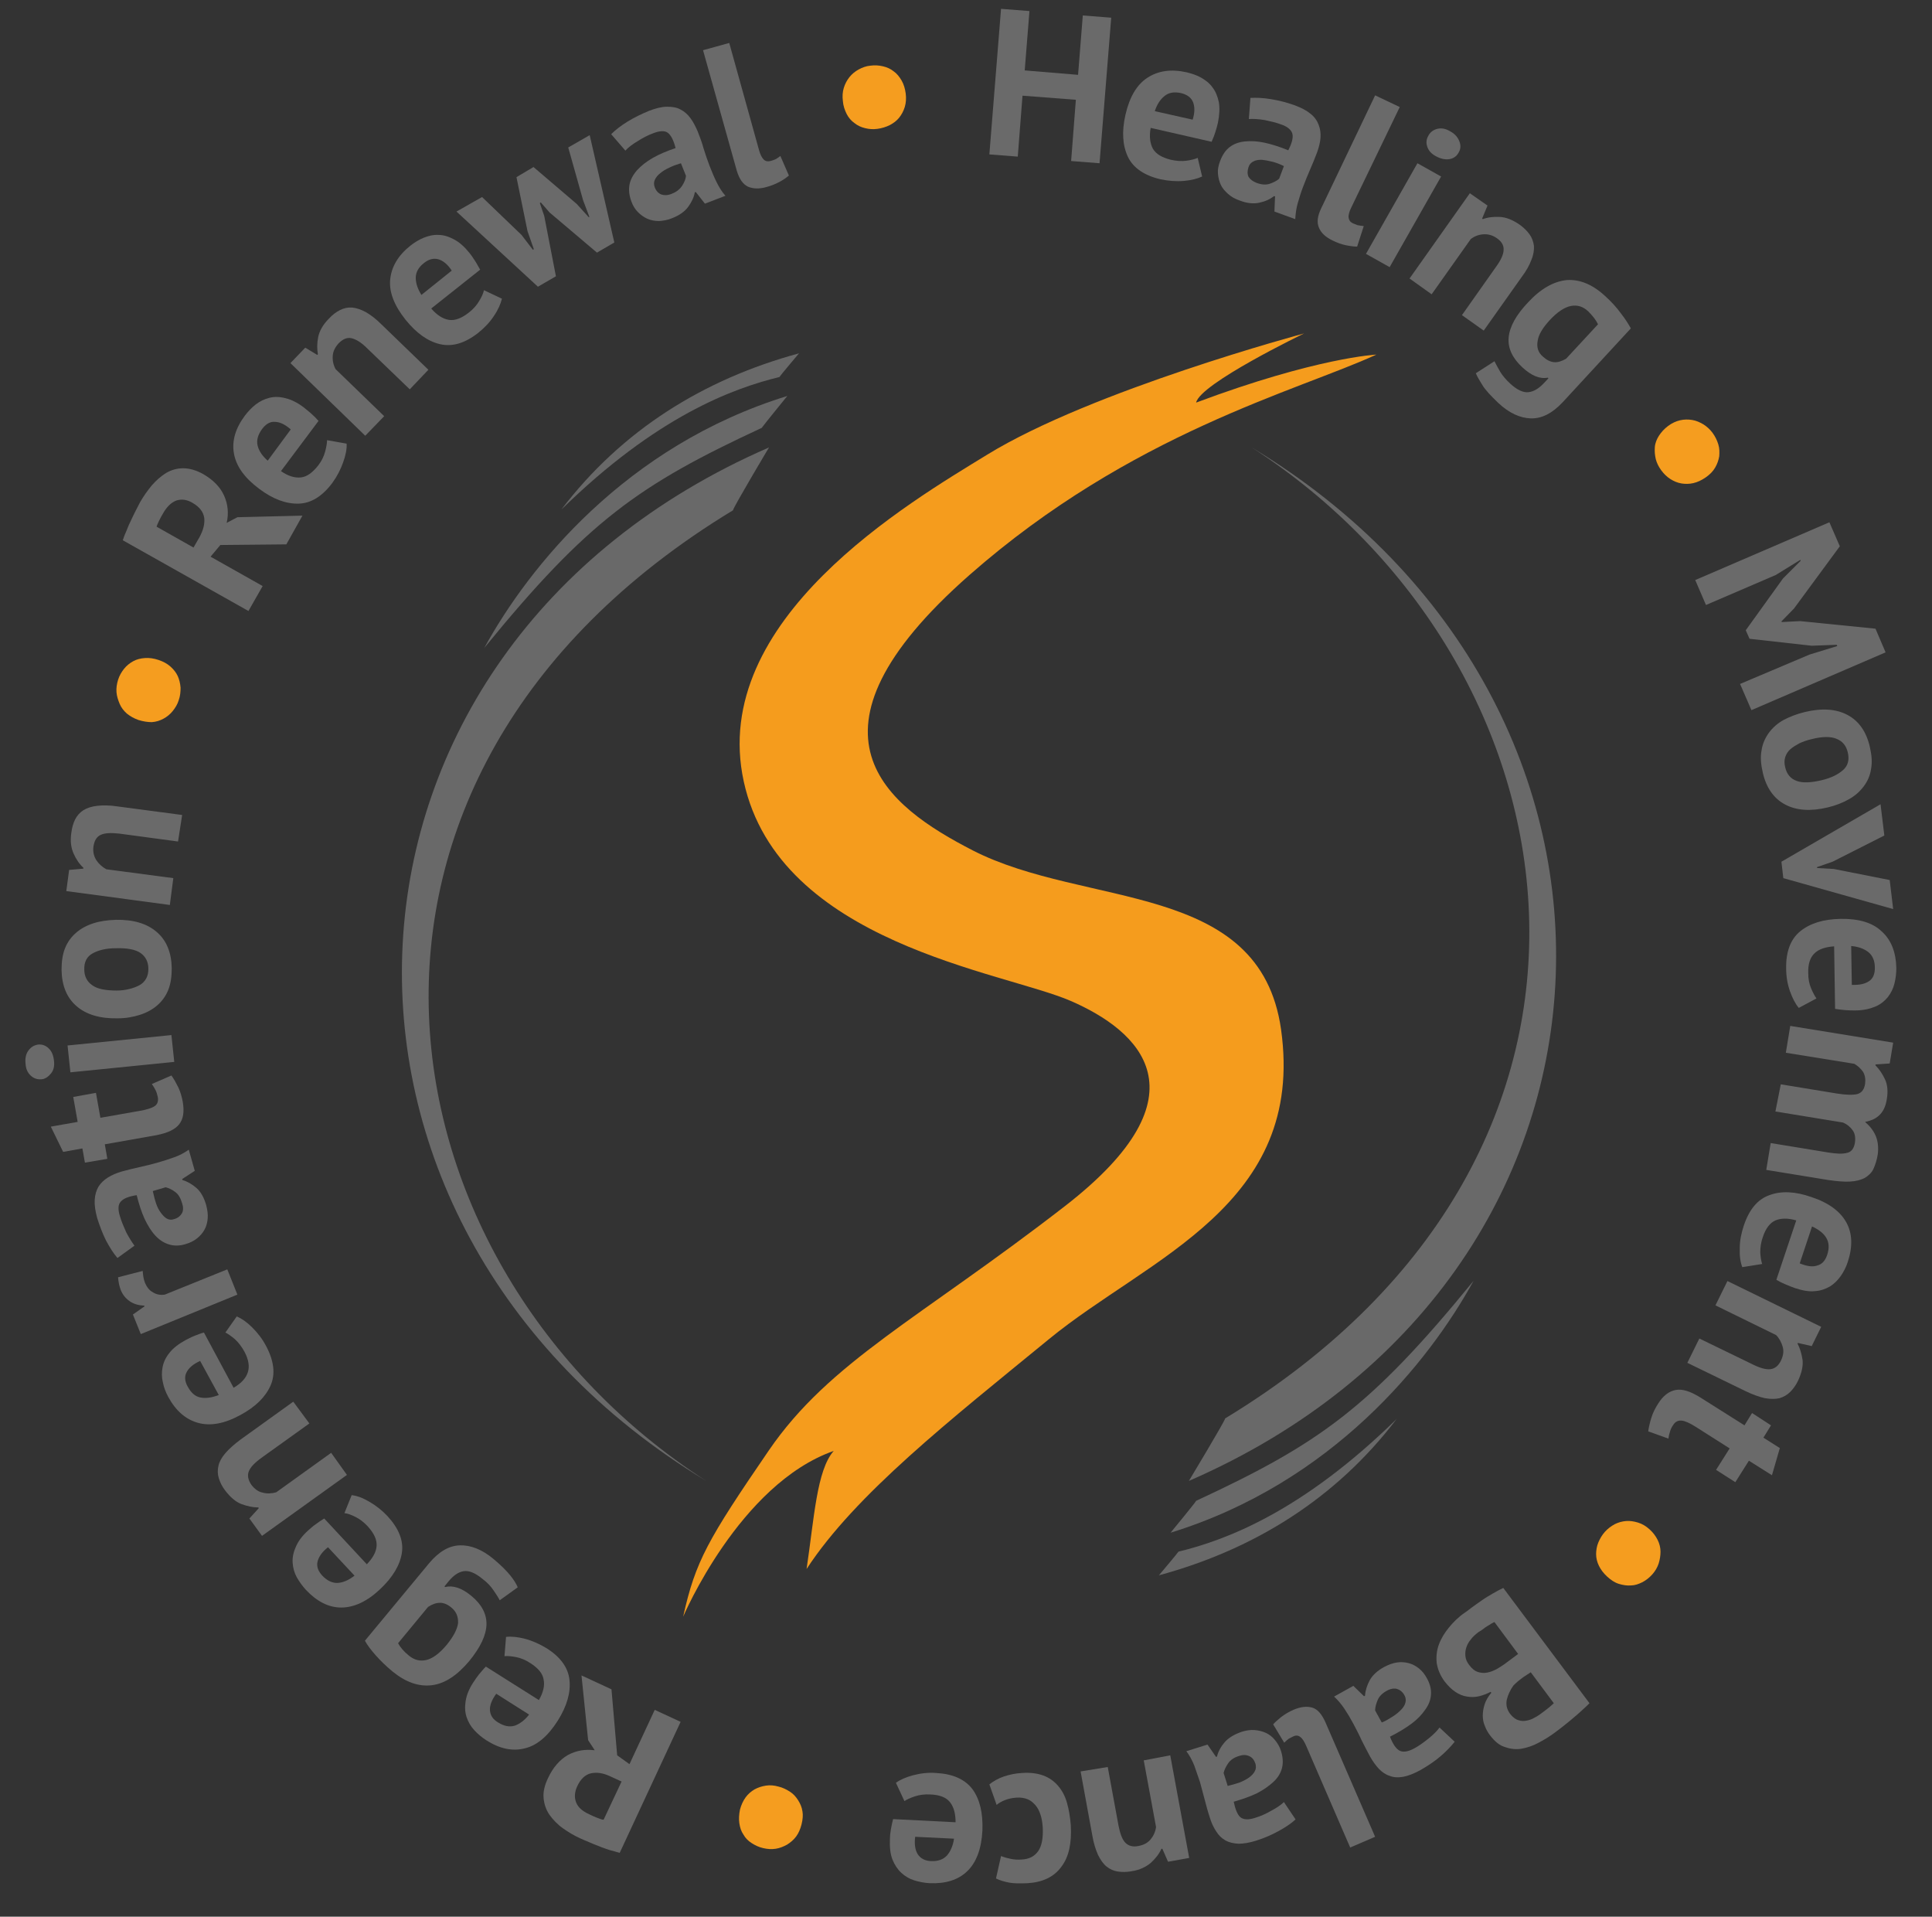 <?xml version="1.0" encoding="utf-8"?>
<svg xmlns="http://www.w3.org/2000/svg" xmlns:xlink="http://www.w3.org/1999/xlink" version="1.1" id="Layer_1" x="0px" y="0px" viewBox="0 0 612 607" style="enable-background:new 0 0 612 607;">
<rect x="0" y="0" width="612" height="607" fill="#333333" stroke="none"/>
<style type="text/css">
	.st0{fill:#6A6A6A;}
	.st1{fill:#F59D1F;}
	.st2{fill:#FFFFFF;}
	.st3{fill:#F59C1D;}
	.st4{fill:#696969;}
</style>
<g id="Layer_1_1_">
</g>
<g>
	<g id="tagline">
		<g>
			<path class="st0" d="M340.8,31.6l-16.9-1.3l-1.5,19.3l-9-0.7l3.7-46.1l9,0.7l-1.5,18.8l16.9,1.4L343,4.9l9,0.7l-3.7,46.1l-9-0.7&#xA;				L340.8,31.6z"/>
			<path class="st0" d="M380.8,55.9c-1.5,0.7-3.5,1.2-5.8,1.4c-2.4,0.2-4.8,0-7.3-0.5c-5.2-1.2-8.7-3.6-10.4-7.1&#xA;				c-1.7-3.6-2-8-0.8-13.3c1.3-5.7,3.6-9.6,7-11.8s7.5-2.8,12.4-1.7c1.6,0.4,3.2,0.9,4.6,1.7c1.4,0.8,2.7,1.8,3.6,3.1&#xA;				c1,1.3,1.6,2.8,2,4.7c0.3,1.8,0.2,4-0.3,6.5c-0.2,0.9-0.5,1.9-0.8,2.9s-0.7,2-1.2,3.1l-19.3-4.4c-0.5,2.7-0.2,4.9,0.7,6.6&#xA;				c1,1.7,2.9,2.8,5.7,3.5c1.8,0.4,3.4,0.5,4.9,0.3s2.7-0.5,3.6-0.9L380.8,55.9z M374.2,29.5c-2.2-0.5-4-0.2-5.3,0.9&#xA;				c-1.4,1.1-2.4,2.7-3.1,4.8l12,2.7c0.7-2.3,0.7-4.1,0.1-5.6C377.3,30.9,376.1,30,374.2,29.5z"/>
			<path class="st0" d="M396.1,31c1.9-0.1,4.1,0,6.5,0.4s4.9,1,7.4,1.9c2.2,0.8,3.9,1.7,5.1,2.7c1.3,1,2.1,2.2,2.6,3.5&#xA;				s0.7,2.6,0.6,4.1c-0.1,1.5-0.5,3-1.1,4.7c-0.7,1.8-1.4,3.6-2.2,5.4c-0.8,1.8-1.5,3.6-2.2,5.4c-0.7,1.8-1.2,3.5-1.7,5.2&#xA;				s-0.7,3.4-0.8,5.1l-6.6-2.4l0.2-4.8l-0.3-0.1c-1.3,1-2.8,1.7-4.7,2.1c-1.8,0.4-3.9,0.2-6.2-0.7c-1.5-0.5-2.7-1.2-3.7-2.1&#xA;				c-1-0.9-1.8-1.8-2.3-2.9c-0.5-1.1-0.8-2.3-0.9-3.6s0.2-2.6,0.7-3.9c0.7-1.9,1.7-3.4,3-4.4s2.9-1.6,4.8-1.8s4-0.1,6.3,0.4&#xA;				s4.8,1.3,7.5,2.4c1.1-2.2,1.6-3.9,1.3-5.2c-0.3-1.2-1.5-2.3-3.6-3c-1.6-0.6-3.4-1-5.3-1.4c-1.9-0.3-3.6-0.4-4.9-0.3L396.1,31z&#xA;				 M398,57.9c1.6,0.6,3,0.7,4.2,0.3s2.2-0.9,3-1.6l1.5-4c-1.2-0.6-2.5-1.1-3.7-1.4c-1.2-0.3-2.3-0.5-3.3-0.6c-1,0-1.9,0.1-2.6,0.5&#xA;				c-0.7,0.3-1.3,0.9-1.6,1.8c-0.4,1.2-0.4,2.2,0,3.1C396,56.8,396.8,57.4,398,57.9z"/>
			<path class="st0" d="M428.1,65.6c-0.7,1.4-1,2.5-0.9,3.3s0.5,1.4,1.3,1.8c0.5,0.2,1,0.4,1.5,0.6c0.5,0.1,1.1,0.2,2,0.3l-2.1,6.5&#xA;				c-0.8,0-1.9-0.1-3.4-0.4c-1.5-0.3-2.9-0.8-4.3-1.5c-2.3-1.1-3.7-2.4-4.4-4.1c-0.7-1.6-0.5-3.6,0.7-6.1l17.1-35.8l7.8,3.7&#xA;				L428.1,65.6z"/>
			<path class="st0" d="M449,51.7l7.5,4.2l-16.3,28.7l-7.5-4.2L449,51.7z M452.5,42.9c0.6-1.1,1.6-1.8,2.8-2.1&#xA;				c1.3-0.3,2.6-0.1,4.1,0.8c1.5,0.8,2.4,1.9,2.9,3.2s0.4,2.5-0.3,3.6c-0.6,1.1-1.6,1.8-2.9,2s-2.7-0.1-4.2-0.9&#xA;				c-1.5-0.8-2.4-1.8-2.8-3.1C451.7,45.2,451.8,44.1,452.5,42.9z"/>
			<path class="st0" d="M463.1,99.8l10.8-15.3c1.6-2.2,2.4-4,2.4-5.4c0.1-1.4-0.7-2.7-2.2-3.7c-1.3-0.9-2.7-1.3-4.2-1.2&#xA;				s-2.8,0.6-4,1.5l-12.4,17.5l-7-5l19.1-27l5.6,3.9l-1.7,4.1l0.2,0.2c1.6-0.6,3.4-0.8,5.4-0.7s4,0.9,6.2,2.4c1.3,0.9,2.4,2,3.2,3.1&#xA;				c0.8,1.1,1.2,2.3,1.4,3.6c0.1,1.3-0.1,2.8-0.8,4.5c-0.6,1.7-1.7,3.6-3.2,5.6L470,104.7L463.1,99.8z"/>
			<path class="st0" d="M495,127.4c-3.3,3.5-6.6,5.2-10.1,5.1c-3.4-0.1-6.9-1.7-10.3-4.9c-2.3-2.2-4-4-5-5.6s-1.7-2.8-2.1-3.8&#xA;				l5.9-3.8c0.5,1,1.1,2.1,1.8,3.3c0.7,1.2,1.8,2.5,3.2,3.8c2.2,2,4.1,2.9,5.8,2.7c1.7-0.2,3.3-1.2,4.9-2.9l1.4-1.5l-0.2-0.2&#xA;				c-2.5,0.5-5.2-0.6-8.1-3.3c-3.1-2.9-4.6-6-4.3-9.4s2.3-7.1,6.2-11.2c4-4.3,8.1-6.6,12.2-7c4.1-0.3,8.2,1.4,12.1,5&#xA;				c2.1,1.9,3.8,3.8,5.1,5.6c1.4,1.8,2.4,3.4,3.1,4.7L495,127.4z M488.7,112.9c1.2,1.1,2.4,1.7,3.6,1.8s2.4-0.3,3.8-1.1l10.1-10.9&#xA;				c-0.6-1.3-1.7-2.7-3.1-4.1c-1.6-1.5-3.4-2.1-5.5-1.7c-2,0.4-4.3,1.9-6.7,4.5c-2.2,2.4-3.5,4.5-3.8,6.5&#xA;				C486.7,109.9,487.2,111.6,488.7,112.9z"/>
			<path class="st1" d="M528.4,134.9c1.2-0.9,2.5-1.5,3.8-1.8s2.6-0.3,3.8-0.1c1.3,0.2,2.4,0.7,3.6,1.4c1.1,0.7,2.1,1.6,2.9,2.7&#xA;				c0.8,1.1,1.4,2.3,1.8,3.6c0.4,1.3,0.4,2.5,0.3,3.8c-0.2,1.2-0.6,2.4-1.3,3.6c-0.7,1.2-1.7,2.2-3,3.1c-1.3,0.9-2.6,1.5-3.9,1.8&#xA;				c-1.3,0.3-2.6,0.3-3.8,0.1s-2.4-0.7-3.5-1.4s-2.1-1.7-2.9-2.8c-0.8-1.1-1.4-2.3-1.7-3.5c-0.3-1.3-0.4-2.5-0.3-3.8&#xA;				s0.6-2.5,1.3-3.6C526.2,136.9,527.2,135.8,528.4,134.9z"/>
			<path class="st0" d="M573.2,207.3l8.8-2.7l-0.2-0.4l-7.9,0.3l-19.7-2.2l-1.2-2.7l11.8-16.4l5.6-5.6l-0.1-0.3l-7.8,4.8l-22.1,9.5&#xA;				l-3.4-7.9l42.5-18.3l3.3,7.6l-14.5,19.7l-4,4.1l0.1,0.2l5.8-0.3l23.9,2.4l3.2,7.5l-42.5,18.3l-3.6-8.3L573.2,207.3z"/>
			<path class="st0" d="M571.7,225.5c5.4-1.3,9.9-1,13.5,0.9s6,5.3,7.1,10.1c0.6,2.6,0.8,4.9,0.4,7c-0.3,2.1-1.1,3.9-2.3,5.5&#xA;				s-2.7,3-4.7,4.1c-1.9,1.1-4.2,2-6.7,2.6c-5.4,1.3-9.9,1-13.5-0.9s-6-5.3-7.1-10.1c-0.6-2.6-0.8-4.9-0.4-7&#xA;				c0.3-2.1,1.1-3.9,2.3-5.6c1.2-1.6,2.7-3,4.7-4.1C566.9,227,569.2,226.1,571.7,225.5z M573.8,234.1c-1.4,0.3-2.7,0.8-3.8,1.3&#xA;				c-1.1,0.6-2.1,1.2-2.9,1.9c-0.8,0.7-1.3,1.6-1.6,2.5c-0.3,1-0.3,2,0,3.2c0.5,2.2,1.7,3.6,3.6,4.3c1.8,0.7,4.5,0.6,7.9-0.2&#xA;				c3-0.7,5.2-1.8,6.8-3.2c1.6-1.4,2.1-3.3,1.5-5.7c-0.5-2.1-1.7-3.5-3.5-4.2C580,233.2,577.3,233.2,573.8,234.1z"/>
			<path class="st0" d="M580.5,272.9l-4.9,1.7v0.3l5.3,0.3l17.7,3.5l1.1,9.2l-34.8-9.8l-0.6-5.2l31.4-18.2l1.2,9.9L580.5,272.9z"/>
			<path class="st0" d="M569.8,319.2c-1.1-1.3-2-3.1-2.8-5.3c-0.8-2.3-1.2-4.7-1.2-7.2c-0.1-5.3,1.4-9.3,4.5-11.8s7.3-3.8,12.7-3.9&#xA;				c5.8-0.1,10.2,1.2,13.1,4c3,2.7,4.5,6.6,4.6,11.6c0,1.7-0.2,3.3-0.6,4.9c-0.4,1.6-1.1,3-2.1,4.3c-1,1.2-2.3,2.3-4,3&#xA;				s-3.8,1.2-6.4,1.2c-0.9,0-1.9,0-3-0.1s-2.2-0.2-3.3-0.4l-0.3-19.8c-2.8,0.2-4.9,0.9-6.2,2.2c-1.4,1.3-2.1,3.4-2,6.3&#xA;				c0,1.8,0.3,3.4,0.9,4.8c0.6,1.4,1.2,2.5,1.7,3.2L569.8,319.2z M593.9,306.5c0-2.2-0.7-3.9-2.1-5c-1.4-1.1-3.2-1.7-5.4-1.9&#xA;				l0.2,12.3c2.4,0.1,4.2-0.3,5.5-1.2C593.3,309.9,593.9,308.5,593.9,306.5z"/>
			<path class="st0" d="M564.1,343.4l17.7,2.9c3,0.5,5.2,0.5,6.5,0.2c1.4-0.4,2.2-1.4,2.5-3.2c0.2-1.5,0-2.7-0.6-3.8&#xA;				c-0.7-1-1.6-1.9-2.8-2.6l-21.7-3.5l1.4-8.5l32.6,5.3l-1.1,6.6l-4.5,0.3v0.3c1.2,1.2,2.2,2.7,3,4.4c0.8,1.7,1,3.8,0.6,6.2&#xA;				c-0.3,2.1-1,3.7-2.1,4.9c-1.1,1.2-2.7,2-4.8,2.4c1.5,1.3,2.7,2.8,3.4,4.5s0.9,3.7,0.6,5.9c-0.3,1.8-0.8,3.3-1.4,4.6&#xA;				c-0.6,1.2-1.6,2.1-2.8,2.8c-1.2,0.6-2.7,1-4.6,1.1s-4.1-0.1-6.9-0.5l-19.6-3.2l1.4-8.5l18.3,3c2.6,0.4,4.5,0.5,5.9,0.1&#xA;				c1.4-0.3,2.2-1.4,2.5-3.3c0.2-1.5,0-2.8-0.7-3.8s-1.7-1.9-3.1-2.5l-21.4-3.5L564.1,343.4z"/>
			<path class="st0" d="M551.9,401.3c-0.6-1.6-0.9-3.6-0.8-6c0-2.4,0.5-4.8,1.3-7.2c1.7-5.1,4.4-8.3,8.1-9.6&#xA;				c3.7-1.4,8.2-1.2,13.3,0.6c5.5,1.8,9.2,4.6,11.1,8.1s2,7.7,0.4,12.5c-0.5,1.6-1.3,3.1-2.2,4.4s-2.1,2.5-3.4,3.3&#xA;				c-1.4,0.8-3,1.4-4.8,1.5c-1.9,0.2-4-0.2-6.4-1c-0.9-0.3-1.8-0.7-2.8-1.1s-2-0.9-3-1.5l6.3-18.8c-2.7-0.8-4.9-0.7-6.6,0&#xA;				c-1.8,0.8-3.1,2.6-4,5.3c-0.6,1.7-0.8,3.3-0.8,4.9c0.1,1.5,0.3,2.7,0.6,3.6L551.9,401.3z M578.8,397.4c0.7-2.1,0.6-3.9-0.3-5.4&#xA;				c-0.9-1.5-2.4-2.6-4.5-3.6l-3.9,11.7c2.2,0.9,4,1.2,5.5,0.7C577.2,400.4,578.2,399.2,578.8,397.4z"/>
			<path class="st0" d="M538.3,423.9l16.9,8.2c2.4,1.2,4.3,1.7,5.7,1.5s2.5-1.1,3.3-2.8c0.7-1.5,0.9-2.9,0.5-4.3s-1.1-2.7-2.1-3.7&#xA;				l-19.2-9.4l3.8-7.7l29.7,14.5l-3,6.1l-4.4-1l-0.1,0.2c0.8,1.5,1.3,3.3,1.6,5.2c0.2,2-0.3,4.1-1.4,6.5c-0.7,1.5-1.6,2.7-2.5,3.6&#xA;				c-1,1-2.1,1.6-3.4,2c-1.3,0.3-2.8,0.3-4.6,0c-1.8-0.4-3.8-1.1-6.1-2.2l-18.5-9L538.3,423.9z"/>
			<path class="st0" d="M561,451.4l-2.4,3.9l5.2,3.3l-2.5,8.6l-7.3-4.6l-4.3,6.8l-6.1-3.9l4.3-6.8l-10.7-6.8c-1.9-1.2-3.4-1.9-4.5-2&#xA;				s-2,0.3-2.7,1.4c-0.5,0.7-0.8,1.4-1,2.1c-0.2,0.6-0.4,1.4-0.5,2.2l-6.4-2.3c0.2-1.3,0.5-2.7,1-4.3s1.2-3,2.1-4.4&#xA;				c1.6-2.6,3.5-4,5.6-4.4s4.6,0.4,7.7,2.3l14.1,8.9l2.4-3.9L561,451.4z"/>
			<path class="st1" d="M522.6,484.4c1.1,1,1.9,2.1,2.5,3.3s0.9,2.5,0.9,3.7c0,1.3-0.2,2.5-0.6,3.8c-0.4,1.2-1.1,2.4-2,3.4&#xA;				s-2,1.9-3.2,2.5s-2.4,1-3.6,1c-1.2,0.1-2.5-0.1-3.8-0.5s-2.5-1.2-3.7-2.3s-2-2.2-2.6-3.4s-0.9-2.5-0.9-3.7s0.2-2.5,0.7-3.7&#xA;				s1.2-2.4,2.1-3.4s2-1.8,3.1-2.4c1.2-0.6,2.4-0.9,3.6-1s2.5,0.1,3.8,0.5S521.4,483.3,522.6,484.4z"/>
			<path class="st0" d="M472.1,549.7c-0.7-0.9-1.3-1.9-1.7-3c-0.5-1.1-0.7-2.2-0.7-3.4s0.2-2.3,0.6-3.6c0.4-1.2,1.1-2.4,2.1-3.6&#xA;				l-0.2-0.3c-1.2,0.6-2.4,1.1-3.7,1.4c-1.3,0.3-2.5,0.3-3.8,0.1s-2.5-0.7-3.7-1.5s-2.3-1.9-3.4-3.3c-1.4-1.9-2.2-3.9-2.5-5.9&#xA;				c-0.2-2,0-3.9,0.7-5.8c0.7-1.9,1.8-3.7,3.2-5.4c1.4-1.7,3-3.3,4.9-4.6c0.6-0.4,1.4-1,2.3-1.7s2-1.4,3.1-2.2s2.3-1.5,3.5-2.2&#xA;				s2.3-1.3,3.4-1.8l27.3,36.5c-0.6,0.6-1.3,1.3-2.1,2s-1.6,1.5-2.6,2.3c-0.9,0.8-1.9,1.6-2.9,2.4c-1,0.8-2,1.6-3.1,2.4&#xA;				c-1.7,1.3-3.5,2.4-5.4,3.4c-1.8,1-3.7,1.6-5.4,1.9c-1.8,0.3-3.5,0.1-5.2-0.5C475,552.8,473.5,551.5,472.1,549.7z M468.3,516.9&#xA;				c-0.9,0.7-1.7,1.4-2.3,2.2c-0.7,0.8-1.2,1.7-1.5,2.6s-0.4,1.8-0.3,2.8s0.5,1.9,1.2,2.8c0.9,1.2,1.8,1.9,2.7,2.2&#xA;				c1,0.3,1.9,0.4,3,0.2s2-0.6,3-1.1c1-0.6,2-1.2,2.9-1.9l3.9-2.9l-7.5-10.1c-0.2,0.1-0.5,0.2-1,0.5c-0.4,0.3-0.8,0.5-1.3,0.8&#xA;				s-0.9,0.6-1.4,1C469.1,516.4,468.7,516.7,468.3,516.9z M482.6,531.1c-0.5,0.4-1.1,0.8-1.7,1.3s-1.1,1-1.5,1.4&#xA;				c-1,1.4-1.7,2.9-2.1,4.5c-0.3,1.6,0,3,1,4.4c0.7,0.9,1.4,1.5,2.2,1.9c0.8,0.3,1.6,0.5,2.5,0.4c0.8-0.1,1.7-0.3,2.5-0.7&#xA;				s1.7-0.9,2.5-1.5c0.9-0.7,1.8-1.3,2.5-1.9s1.3-1.1,1.7-1.5l-7.3-9.8L482.6,531.1z"/>
			<path class="st0" d="M460.8,551.6c-1.2,1.5-2.7,3.1-4.6,4.7c-1.9,1.6-4,3-6.3,4.3c-2,1.1-3.8,1.8-5.4,2.1s-3.1,0.2-4.3-0.3&#xA;				c-1.3-0.4-2.4-1.2-3.4-2.2c-1-1.1-1.9-2.3-2.8-3.9c-0.9-1.7-1.8-3.4-2.7-5.2c-0.8-1.8-1.7-3.5-2.6-5.2s-1.8-3.2-2.8-4.7&#xA;				s-2.1-2.8-3.3-3.9l6.1-3.4l3.4,3.3l0.3-0.2c0.1-1.6,0.6-3.2,1.5-4.9c0.9-1.6,2.4-3,4.6-4.2c1.3-0.7,2.7-1.2,4-1.4&#xA;				s2.5-0.1,3.7,0.2s2.3,0.9,3.3,1.7s1.8,1.8,2.5,3.1c1,1.8,1.4,3.5,1.3,5.1c-0.1,1.7-0.7,3.3-1.8,4.8c-1.1,1.6-2.5,3.1-4.4,4.5&#xA;				s-4.2,2.8-6.8,4.1c0.9,2.3,1.9,3.8,3,4.4s2.7,0.4,4.7-0.7c1.5-0.8,3-1.9,4.5-3.1c1.5-1.2,2.7-2.4,3.5-3.5L460.8,551.6z&#xA;				 M439.4,535.4c-1.5,0.8-2.5,1.8-3,3s-0.8,2.3-0.8,3.3l2.1,3.8c1.3-0.5,2.4-1.2,3.5-1.9s1.9-1.4,2.6-2.1c0.7-0.7,1.2-1.5,1.4-2.3&#xA;				c0.2-0.8,0.1-1.6-0.3-2.3c-0.6-1.1-1.4-1.7-2.3-2S440.5,534.8,439.4,535.4z"/>
			<path class="st0" d="M413.8,553c-0.6-1.4-1.2-2.4-1.9-2.9c-0.6-0.5-1.4-0.6-2.2-0.2c-0.5,0.2-0.9,0.5-1.4,0.7&#xA;				c-0.4,0.3-0.9,0.7-1.5,1.3l-3.5-5.8c0.5-0.6,1.4-1.4,2.5-2.3c1.2-0.9,2.5-1.7,3.9-2.3c2.3-1,4.3-1.2,6-0.7s3,2.1,4.1,4.5&#xA;				l15.8,36.4l-7.9,3.4L413.8,553z"/>
			<path class="st0" d="M410.4,576.2c-1.4,1.3-3.2,2.5-5.4,3.7c-2.2,1.2-4.5,2.2-7,3c-2.2,0.7-4.1,1-5.7,1c-1.6-0.1-3-0.4-4.2-1.1&#xA;				c-1.2-0.7-2.1-1.6-2.9-2.9c-0.8-1.2-1.5-2.7-2-4.4c-0.6-1.8-1.1-3.7-1.6-5.6c-0.5-1.9-1-3.8-1.5-5.6c-0.6-1.8-1.2-3.5-1.8-5.2&#xA;				c-0.7-1.7-1.5-3.2-2.5-4.5l6.7-2.1l2.7,3.9l0.3-0.1c0.4-1.6,1.2-3.1,2.4-4.5c1.2-1.4,3-2.5,5.3-3.3c1.5-0.5,2.9-0.7,4.2-0.6&#xA;				c1.3,0.1,2.5,0.4,3.6,0.9s2.1,1.3,2.9,2.3s1.5,2.1,1.9,3.5c0.6,1.9,0.7,3.7,0.3,5.3c-0.4,1.6-1.3,3.1-2.7,4.4&#xA;				c-1.4,1.3-3.1,2.5-5.2,3.6c-2.1,1-4.6,1.9-7.4,2.7c0.5,2.4,1.2,4.1,2.1,4.9c1,0.8,2.5,0.9,4.7,0.2c1.6-0.5,3.3-1.2,5-2.2&#xA;				c1.7-0.9,3.1-1.8,4.1-2.8L410.4,576.2z M392.5,556.1c-1.6,0.5-2.8,1.3-3.5,2.4c-0.7,1-1.2,2.1-1.4,3l1.3,4.1&#xA;				c1.3-0.3,2.6-0.7,3.8-1.1c1.2-0.5,2.2-1,3-1.6s1.4-1.2,1.8-2c0.4-0.7,0.4-1.5,0.2-2.3c-0.4-1.2-1-2-1.9-2.4&#xA;				C394.8,555.7,393.7,555.7,392.5,556.1z"/>
			<path class="st0" d="M350.9,559.6l3.4,18.5c0.5,2.6,1.2,4.5,2.2,5.5s2.4,1.4,4.2,1c1.6-0.3,2.9-1,3.8-2.1s1.5-2.4,1.7-3.9&#xA;				l-3.9-21.1l8.4-1.6l6,32.5l-6.7,1.2l-1.8-4.1h-0.3c-0.7,1.6-1.8,3-3.3,4.4c-1.5,1.3-3.5,2.3-6.1,2.7c-1.6,0.3-3.1,0.3-4.4,0.1&#xA;				s-2.5-0.7-3.6-1.6c-1-0.8-1.9-2.1-2.7-3.7c-0.7-1.6-1.4-3.7-1.8-6.2l-3.7-20.2L350.9,559.6z"/>
			<path class="st0" d="M313.4,565.1c1.3-1,2.8-1.9,4.6-2.5c1.8-0.6,3.7-1,5.7-1.1c2.6-0.2,4.9,0.1,6.8,0.8s3.4,1.8,4.7,3.3&#xA;				c1.2,1.4,2.2,3.2,2.8,5.4c0.6,2.1,1,4.5,1.2,7.1c0.3,5.6-0.6,10-3,13.1c-2.3,3.2-5.9,4.9-10.7,5.2c-2.4,0.1-4.4,0.1-5.9-0.2&#xA;				s-2.9-0.7-4.1-1.3l1.6-7.1c1,0.4,2.1,0.7,3.1,0.9s2.1,0.3,3.4,0.2c2.4-0.1,4.1-1,5.3-2.7c1.1-1.6,1.6-4.2,1.4-7.6&#xA;				c-0.1-1.4-0.3-2.7-0.7-3.9c-0.4-1.2-0.9-2.2-1.6-3s-1.5-1.5-2.5-1.9s-2.2-0.6-3.5-0.5c-1.5,0.1-2.7,0.4-3.7,0.8&#xA;				c-1,0.4-1.9,0.9-2.6,1.5L313.4,565.1z"/>
			<path class="st0" d="M283.8,564.6c1.4-1,3.2-1.8,5.5-2.4c2.3-0.6,4.7-0.9,7.3-0.7c5.3,0.3,9.1,2,11.5,5.2c2.3,3.2,3.3,7.5,3.1,13&#xA;				c-0.3,5.8-1.9,10.1-4.8,12.9c-2.9,2.8-6.9,4-11.9,3.8c-1.7-0.1-3.3-0.4-4.9-0.9s-2.9-1.3-4.1-2.4c-1.2-1.1-2.1-2.5-2.8-4.2&#xA;				c-0.7-1.8-0.9-3.9-0.8-6.5c0-0.9,0.1-1.9,0.3-3c0.2-1.1,0.4-2.1,0.7-3.3l19.8,1c0-2.8-0.6-4.9-1.8-6.4c-1.2-1.5-3.3-2.3-6.2-2.4&#xA;				c-1.8-0.1-3.4,0.1-4.9,0.6s-2.6,1-3.3,1.5L283.8,564.6z M294.9,589.4c2.2,0.1,3.9-0.5,5.1-1.8c1.1-1.3,1.9-3.1,2.2-5.3l-12.3-0.6&#xA;				c-0.3,2.4,0,4.2,0.8,5.5C291.6,588.6,293,589.3,294.9,589.4z"/>
			<path class="st1" d="M253.9,577.8c-0.4,1.5-0.9,2.7-1.7,3.8s-1.8,1.9-2.9,2.6c-1.1,0.6-2.3,1.1-3.6,1.3s-2.6,0.1-3.9-0.2&#xA;				c-1.4-0.3-2.6-0.9-3.7-1.6c-1.1-0.7-2-1.6-2.6-2.7c-0.7-1-1.1-2.2-1.3-3.6c-0.2-1.3-0.1-2.8,0.2-4.3c0.4-1.5,1-2.8,1.8-3.9&#xA;				c0.8-1.1,1.8-1.9,2.8-2.5c1.1-0.6,2.3-1,3.6-1.2s2.6-0.1,4,0.3c1.3,0.3,2.5,0.9,3.6,1.6c1.1,0.7,1.9,1.6,2.6,2.7&#xA;				c0.7,1.1,1.2,2.2,1.4,3.6C254.4,574.8,254.3,576.2,253.9,577.8z"/>
			<path class="st0" d="M196.3,586.8c-1-0.3-2-0.6-3.2-0.9c-1.1-0.4-2.2-0.7-3.3-1.2c-1.1-0.4-2.1-0.8-3.2-1.3&#xA;				c-1-0.4-1.9-0.8-2.8-1.2c-2-0.9-3.8-2-5.5-3.2s-3.1-2.7-4.2-4.2c-1.1-1.6-1.7-3.3-1.9-5.3s0.3-4.1,1.4-6.4&#xA;				c1.6-3.4,3.7-5.8,6.3-7.3c2.6-1.4,5.4-1.9,8.5-1.5l-2.1-3.2l-2.1-20.5l9.5,4.4l1.8,20.9l3.9,2.8l8-17.2l8.2,3.8L196.3,586.8z&#xA;				 M186.7,574.6c0.8,0.4,1.7,0.8,2.5,1.1s1.5,0.6,2,0.6l5.7-12.1l-3.5-1.6c-2.3-1.1-4.3-1.4-6.2-1c-1.8,0.4-3.3,1.8-4.4,4.2&#xA;				c-0.8,1.8-0.9,3.5-0.3,5C183.1,572.4,184.5,573.6,186.7,574.6z"/>
			<path class="st0" d="M160.3,518.4c1.7-0.2,3.7,0,6,0.6s4.5,1.6,6.7,2.9c4.5,2.8,7,6.2,7.4,10.2c0.4,3.9-0.8,8.2-3.7,12.8&#xA;				c-3.1,4.9-6.6,7.9-10.5,8.8c-3.9,1-8,0.1-12.2-2.6c-1.4-0.9-2.7-2-3.8-3.2s-1.9-2.6-2.4-4.1s-0.6-3.2-0.3-5.1&#xA;				c0.3-1.9,1.1-3.9,2.5-6c0.5-0.8,1.1-1.6,1.7-2.4c0.7-0.8,1.4-1.7,2.2-2.5l16.8,10.6c1.4-2.4,1.9-4.6,1.5-6.5&#xA;				c-0.3-1.9-1.7-3.6-4.2-5.2c-1.5-1-3-1.6-4.5-1.9c-1.5-0.3-2.7-0.4-3.7-0.3L160.3,518.4z M157.8,545.5c1.9,1.2,3.7,1.5,5.3,1&#xA;				c1.6-0.6,3.1-1.7,4.5-3.5l-10.4-6.6c-1.4,1.9-2.1,3.7-2,5.2C155.3,543.2,156.1,544.5,157.8,545.5z"/>
			<path class="st0" d="M135.9,495.1c3.1-3.7,6.3-5.6,9.8-5.7c3.4-0.1,7,1.3,10.6,4.3c2.4,2,4.2,3.8,5.4,5.3s1.9,2.7,2.3,3.7&#xA;				l-5.7,4.1c-0.5-1-1.2-2-2-3.2s-1.9-2.4-3.5-3.6c-2.3-1.9-4.3-2.7-6-2.4s-3.2,1.4-4.7,3.2l-1.3,1.6l0.2,0.2&#xA;				c2.5-0.6,5.3,0.3,8.3,2.8c3.3,2.7,4.9,5.8,4.8,9.1c-0.1,3.4-1.9,7.2-5.5,11.6c-3.8,4.5-7.7,7.1-11.8,7.6s-8.2-0.9-12.4-4.3&#xA;				c-2.2-1.8-4-3.6-5.5-5.3s-2.6-3.2-3.3-4.5L135.9,495.1z M143.1,509.2c-1.3-1.1-2.5-1.6-3.7-1.6s-2.4,0.4-3.8,1.3l-9.5,11.5&#xA;				c0.7,1.3,1.8,2.6,3.4,3.9c1.7,1.4,3.5,1.9,5.6,1.4c2-0.5,4.2-2.1,6.5-4.9c2-2.5,3.2-4.7,3.5-6.7&#xA;				C145.2,512.1,144.6,510.5,143.1,509.2z"/>
			<path class="st0" d="M111.4,473.5c1.7,0.2,3.6,0.9,5.6,2.1c2.1,1.2,4,2.7,5.7,4.5c3.6,3.9,5.2,7.8,4.6,11.7s-2.9,7.7-6.8,11.4&#xA;				c-4.2,4-8.4,5.9-12.4,5.9s-7.7-1.9-11.2-5.6c-1.1-1.2-2.1-2.6-2.9-4c-0.8-1.5-1.2-3-1.3-4.6c-0.1-1.6,0.2-3.2,1-5&#xA;				c0.7-1.7,2-3.5,3.9-5.2c0.7-0.6,1.4-1.3,2.3-1.9c0.8-0.6,1.8-1.3,2.8-1.9l13.5,14.5c1.9-2,3-3.9,3.1-5.9c0.1-1.9-0.8-3.9-2.8-6.1&#xA;				c-1.2-1.3-2.5-2.3-3.9-3s-2.5-1.1-3.5-1.2L111.4,473.5z M102.1,499c1.5,1.6,3.2,2.4,4.9,2.3c1.7-0.1,3.5-0.9,5.3-2.3l-8.4-9&#xA;				c-1.9,1.5-2.9,3-3.3,4.5C100.2,496.1,100.8,497.6,102.1,499z"/>
			<path class="st0" d="M98,450.8l-15.2,10.9c-2.2,1.6-3.5,3-4,4.3s-0.2,2.7,0.8,4.2c1,1.3,2.1,2.2,3.6,2.5c1.4,0.4,2.9,0.3,4.3-0.1&#xA;				l17.4-12.5l5,7L83,486.4l-4-5.5l3-3.3l-0.2-0.2c-1.7,0-3.5-0.4-5.4-1.1c-1.8-0.7-3.5-2.2-5.1-4.3c-1-1.3-1.6-2.6-2-3.9&#xA;				c-0.4-1.3-0.4-2.6-0.1-3.9c0.3-1.3,1-2.6,2.2-4s2.8-2.8,4.8-4.3l16.7-12L98,450.8z"/>
			<path class="st0" d="M75,416.9c1.6,0.7,3.2,1.8,4.9,3.5c1.7,1.7,3.2,3.6,4.4,5.9c2.5,4.7,3,8.9,1.4,12.5s-4.7,6.7-9.5,9.3&#xA;				c-5.1,2.8-9.6,3.6-13.5,2.5s-7-3.8-9.4-8.2c-0.8-1.5-1.4-3-1.7-4.6c-0.4-1.6-0.4-3.2-0.1-4.8c0.3-1.6,1-3.1,2.2-4.6&#xA;				s2.9-2.8,5.1-4c0.8-0.4,1.7-0.9,2.7-1.3s2-0.8,3.1-1.1l9.4,17.5c2.4-1.4,3.9-3,4.5-4.9c0.6-1.8,0.3-4-1.1-6.6&#xA;				c-0.9-1.6-1.9-2.9-3-3.9c-1.2-1-2.2-1.7-3-2.1L75,416.9z M59.5,439.2c1.1,2,2.4,3.1,4.1,3.4c1.7,0.3,3.6,0,5.7-0.8L63.4,431&#xA;				c-2.2,1-3.6,2.2-4.3,3.6C58.4,435.9,58.5,437.5,59.5,439.2z"/>
			<path class="st0" d="M45.2,402.5c0.1,1.4,0.3,2.7,0.7,3.7c0.6,1.4,1.4,2.5,2.6,3.1c1.1,0.7,2.4,0.9,3.7,0.7l19.8-8l3.2,8&#xA;				l-30.6,12.5l-2.5-6.2l3.7-2.6l-0.1-0.2c-1.8-0.1-3.3-0.5-4.6-1.4s-2.3-2.1-2.9-3.7c-0.4-1.1-0.7-2.4-0.8-3.9L45.2,402.5z"/>
			<path class="st0" d="M37.2,398.4c-1.3-1.5-2.4-3.3-3.6-5.5c-1.1-2.2-2-4.6-2.8-7.1c-0.6-2.2-0.9-4.1-0.8-5.8&#xA;				c0.1-1.6,0.5-3,1.2-4.2c0.7-1.1,1.7-2.1,3-2.9s2.7-1.4,4.4-1.9c1.9-0.5,3.8-1,5.7-1.4s3.8-0.9,5.6-1.4s3.6-1.1,5.3-1.7&#xA;				s3.2-1.4,4.6-2.4l1.9,6.7l-4,2.6l0.1,0.3c1.6,0.5,3,1.3,4.4,2.5s2.4,3,3.1,5.4c0.4,1.5,0.6,2.9,0.5,4.2c-0.1,1.3-0.4,2.5-1,3.6&#xA;				s-1.4,2-2.4,2.8s-2.2,1.4-3.6,1.8c-1.9,0.6-3.7,0.6-5.3,0.1s-3-1.4-4.3-2.8s-2.4-3.2-3.4-5.3c-1-2.2-1.8-4.7-2.5-7.5&#xA;				c-2.5,0.4-4.1,1-5,2c-0.9,0.9-1,2.5-0.3,4.7c0.5,1.7,1.2,3.3,2,5.1c0.9,1.7,1.8,3.1,2.6,4.2L37.2,398.4z M57.7,381.1&#xA;				c-0.5-1.7-1.2-2.9-2.2-3.6c-1-0.8-2-1.2-3-1.5l-4.1,1.2c0.3,1.3,0.6,2.6,1,3.8c0.4,1.2,0.9,2.2,1.5,3s1.2,1.5,1.9,1.9&#xA;				s1.5,0.5,2.3,0.2c1.2-0.3,2-1,2.5-1.8C58.1,383.4,58.1,382.3,57.7,381.1z"/>
			<path class="st0" d="M26.9,368.2l-0.8-4.5l-6.1,1.1l-3.9-8l8.5-1.5l-1.4-7.9l7.2-1.3l1.4,7.9l12.5-2.2c2.3-0.4,3.8-0.9,4.7-1.5&#xA;				s1.2-1.6,1-2.8c-0.2-0.9-0.4-1.6-0.7-2.2s-0.7-1.3-1.2-2l6.2-2.7c0.8,1.1,1.5,2.4,2.2,3.8c0.7,1.5,1.1,3,1.4,4.6&#xA;				c0.5,3,0.2,5.3-1.1,7s-3.7,2.8-7.2,3.5l-16.4,2.9L34,367L26.9,368.2z"/>
			<path class="st0" d="M13.2,341.8c-1.3,0.1-2.4-0.2-3.4-1.1s-1.6-2.1-1.7-3.8c-0.2-1.7,0.1-3.1,0.9-4.2c0.8-1.1,1.8-1.7,3.1-1.9&#xA;				c1.3-0.1,2.4,0.3,3.3,1.2c1,0.9,1.5,2.2,1.7,3.9c0.2,1.7-0.1,3-0.9,4S14.4,341.7,13.2,341.8z M22.3,339.6l-0.9-8.5l32.9-3.3&#xA;				l0.9,8.5L22.3,339.6z"/>
			<path class="st0" d="M37.2,322.5c-5.6,0.1-9.9-1.2-13-3.9c-3.1-2.7-4.6-6.5-4.7-11.4c0-2.6,0.3-4.9,1.1-6.9c0.8-2,2-3.6,3.5-4.9&#xA;				s3.3-2.3,5.5-3c2.1-0.7,4.5-1,7.1-1.1c5.6-0.1,9.9,1.2,13,3.9c3.1,2.7,4.6,6.5,4.7,11.4c0,2.6-0.3,4.9-1.1,6.9s-2,3.6-3.5,4.9&#xA;				s-3.3,2.3-5.5,3C42.1,322.1,39.8,322.5,37.2,322.5z M37,313.7c1.5,0,2.8-0.2,4-0.5s2.3-0.7,3.2-1.2s1.6-1.2,2.1-2.1&#xA;				s0.7-1.9,0.7-3.1c0-2.2-0.9-3.9-2.5-5s-4.2-1.6-7.8-1.5c-3,0-5.5,0.6-7.3,1.6c-1.9,1-2.8,2.8-2.7,5.2c0,2.1,0.9,3.8,2.5,4.9&#xA;				C30.8,313.2,33.4,313.7,37,313.7z"/>
			<path class="st0" d="M56.4,266.5L37.8,264c-2.7-0.3-4.6-0.2-5.9,0.4c-1.3,0.6-2,1.8-2.3,3.7c-0.2,1.6,0.1,3,0.9,4.3&#xA;				c0.8,1.2,1.9,2.2,3.2,2.9l21.2,2.8l-1.1,8.5L21,282.2l0.9-6.7l4.5-0.4v-0.3c-1.3-1.2-2.3-2.7-3.1-4.5c-0.8-1.8-1.1-4-0.7-6.6&#xA;				c0.2-1.6,0.6-3,1.2-4.2s1.5-2.2,2.6-2.9c1.1-0.7,2.6-1.2,4.4-1.4c1.8-0.2,3.9-0.2,6.5,0.2l20.4,2.7L56.4,266.5z"/>
			<path class="st1" d="M43.8,228c-1.4-0.5-2.6-1.2-3.6-2c-1-0.9-1.8-1.9-2.3-3.1s-0.9-2.4-1-3.7c-0.1-1.3,0.1-2.6,0.5-3.9&#xA;				s1.1-2.5,1.9-3.5c0.8-1,1.8-1.8,2.9-2.4c1.1-0.6,2.3-0.9,3.7-1s2.8,0.1,4.3,0.6s2.8,1.2,3.8,2.1s1.8,1.9,2.3,3s0.8,2.4,0.9,3.7&#xA;				c0,1.3-0.1,2.6-0.6,4c-0.4,1.3-1.1,2.4-1.9,3.4c-0.8,1-1.8,1.8-2.9,2.4s-2.3,1-3.7,1.1C46.8,228.7,45.4,228.5,43.8,228z"/>
			<path class="st0" d="M38.9,171.1c0.3-1,0.7-2,1.2-3.1c0.4-1.1,0.9-2.2,1.4-3.2c0.5-1.1,1-2.1,1.5-3.1s1-1.9,1.4-2.7&#xA;				c1.1-1.9,2.3-3.6,3.7-5.3c1.4-1.6,2.9-2.9,4.5-3.9c1.7-1,3.5-1.5,5.4-1.5c2,0,4.1,0.6,6.3,1.8c3.3,1.9,5.5,4.2,6.7,6.9&#xA;				s1.5,5.6,0.8,8.6l3.4-1.8l20.6-0.5l-5.1,9.1l-20.9,0.2l-3.1,3.7l16.5,9.3l-4.5,7.9L38.9,171.1z M51.7,162.5&#xA;				c-0.5,0.8-0.9,1.6-1.3,2.4c-0.4,0.8-0.7,1.5-0.8,1.9l11.7,6.6l1.9-3.3c1.2-2.2,1.7-4.2,1.5-6.1c-0.3-1.9-1.5-3.5-3.8-4.8&#xA;				c-1.7-1-3.4-1.2-5-0.7C54.3,159.1,52.9,160.4,51.7,162.5z"/>
			<path class="st0" d="M109.8,140.5c0.1,1.7-0.3,3.7-1.1,5.9c-0.8,2.3-1.9,4.4-3.4,6.5c-3.2,4.3-6.8,6.5-10.7,6.6&#xA;				c-4,0.1-8.1-1.4-12.5-4.7c-4.7-3.5-7.3-7.2-8-11.2s0.5-8,3.5-12c1-1.3,2.1-2.5,3.4-3.5s2.7-1.7,4.3-2.1c1.5-0.4,3.2-0.4,5.1,0.1&#xA;				c1.8,0.4,3.8,1.4,5.8,2.9c0.7,0.6,1.5,1.2,2.3,1.9s1.6,1.5,2.4,2.4L89,149.2c2.3,1.6,4.4,2.2,6.3,2s3.7-1.5,5.5-3.8&#xA;				c1.1-1.4,1.8-2.9,2.2-4.4c0.4-1.5,0.6-2.7,0.6-3.6L109.8,140.5z M83,135.9c-1.3,1.8-1.8,3.5-1.4,5.2s1.5,3.3,3.2,4.8l7.3-9.9&#xA;				c-1.8-1.6-3.5-2.4-5.1-2.4C85.5,133.5,84.2,134.3,83,135.9z"/>
			<path class="st0" d="M129.8,123.3l-13.5-13c-1.9-1.9-3.6-2.9-5-3.2s-2.7,0.3-4,1.6c-1.1,1.2-1.8,2.5-1.9,4s0.2,2.9,0.9,4.2&#xA;				l15.4,14.9l-6,6.2L92,115l4.7-4.9l3.8,2.3l0.2-0.2c-0.3-1.7-0.3-3.5,0.1-5.5c0.4-1.9,1.5-3.9,3.4-5.8c1.1-1.2,2.3-2.1,3.5-2.7&#xA;				c1.2-0.6,2.5-0.9,3.8-0.8c1.3,0.1,2.8,0.6,4.3,1.4c1.6,0.9,3.3,2.2,5.1,4l14.8,14.3L129.8,123.3z"/>
			<path class="st0" d="M159,94.6c-0.4,1.6-1.2,3.5-2.5,5.4c-1.3,2-3,3.8-5,5.4c-4.2,3.3-8.2,4.5-12.1,3.6&#xA;				c-3.9-0.9-7.5-3.5-10.9-7.7c-3.6-4.5-5.3-8.8-4.9-12.8s2.5-7.6,6.4-10.7c1.3-1,2.7-1.9,4.2-2.5s3.1-1,4.7-0.9&#xA;				c1.6,0,3.2,0.5,4.9,1.4s3.3,2.3,4.9,4.3c0.6,0.7,1.1,1.5,1.7,2.4c0.6,0.9,1.1,1.9,1.7,2.9l-15.5,12.3c1.8,2.1,3.7,3.3,5.6,3.6&#xA;				c1.9,0.3,4-0.5,6.3-2.3c1.4-1.1,2.5-2.3,3.3-3.7c0.8-1.3,1.3-2.4,1.5-3.4L159,94.6z M134.3,83.3c-1.8,1.4-2.6,3-2.6,4.7&#xA;				s0.6,3.5,1.8,5.4l9.6-7.7c-1.3-2-2.8-3.2-4.3-3.6C137.3,81.7,135.8,82.1,134.3,83.3z"/>
			<path class="st0" d="M169,52.9l13.7,11.7l3.8,4.2l0.2-0.1l-2-5.3L180,46.7l6.8-3.9l7.8,34l-5.5,3.2l-15-12.7l-2.8-3.2l-0.3,0.2&#xA;				l1.4,4.1l3.7,19.1l-5.7,3.3L144.6,67l8.1-4.6l12.5,12l3.6,4.7l0.3-0.2l-2-5.7l-3.5-17.1L169,52.9z"/>
			<path class="st0" d="M193.6,42.5c1.4-1.4,3.1-2.7,5.2-4c2.1-1.3,4.4-2.4,6.8-3.4c2.1-0.8,4-1.3,5.7-1.3c1.6,0,3.1,0.2,4.3,0.9&#xA;				c1.2,0.6,2.2,1.5,3.1,2.7c0.9,1.2,1.6,2.6,2.3,4.2c0.7,1.8,1.4,3.6,1.9,5.5c0.6,1.9,1.2,3.7,1.9,5.5s1.4,3.5,2.2,5.1&#xA;				s1.7,3.1,2.8,4.3l-6.5,2.5l-2.9-3.7l-0.3,0.1c-0.3,1.6-1,3.1-2.1,4.6s-2.8,2.7-5.1,3.6c-1.4,0.6-2.8,0.8-4.1,0.9&#xA;				c-1.3,0-2.5-0.2-3.7-0.7c-1.1-0.5-2.1-1.2-3-2.1c-0.9-0.9-1.6-2-2.1-3.4c-0.7-1.9-0.9-3.6-0.6-5.3c0.3-1.6,1.1-3.1,2.4-4.6&#xA;				c1.3-1.4,2.9-2.7,5-3.9s4.5-2.2,7.2-3.1c-0.6-2.4-1.4-4-2.4-4.8s-2.6-0.7-4.7,0.1c-1.6,0.6-3.2,1.4-4.9,2.5c-1.7,1-3,2-3.9,3&#xA;				L193.6,42.5z M212.7,61.4c1.6-0.6,2.7-1.5,3.4-2.6s1.1-2.1,1.2-3.1l-1.6-4c-1.3,0.4-2.5,0.8-3.7,1.4c-1.1,0.5-2.1,1.1-2.9,1.8&#xA;				c-0.8,0.6-1.3,1.3-1.7,2.1c-0.3,0.7-0.3,1.5,0,2.3c0.4,1.1,1.1,1.9,2.1,2.3C210.5,61.9,211.5,61.9,212.7,61.4z"/>
			<path class="st0" d="M240.4,47.4c0.4,1.5,0.9,2.5,1.5,3.1s1.3,0.7,2.1,0.5c0.5-0.1,1-0.3,1.5-0.5s1-0.6,1.7-1.1l2.7,6.2&#xA;				c-0.6,0.5-1.5,1.2-2.8,1.9s-2.7,1.3-4.2,1.7c-2.4,0.7-4.4,0.6-6-0.1c-1.6-0.8-2.7-2.4-3.5-5l-10.7-38.2l8.3-2.3L240.4,47.4z"/>
			<path class="st1" d="M267,32c-0.2-1.5-0.1-2.9,0.3-4.2c0.4-1.3,1-2.4,1.8-3.4s1.8-1.8,2.9-2.4s2.4-1.1,3.7-1.2&#xA;				c1.4-0.2,2.7-0.1,4,0.2c1.3,0.3,2.4,0.8,3.4,1.6c1,0.7,1.8,1.7,2.5,2.9s1.1,2.6,1.3,4.1s0.1,3-0.3,4.3s-1,2.4-1.8,3.4&#xA;				s-1.8,1.7-2.9,2.3c-1.2,0.6-2.5,1-3.9,1.2s-2.7,0.1-3.9-0.2c-1.3-0.3-2.4-0.8-3.4-1.6c-1-0.7-1.9-1.7-2.5-2.9S267.1,33.5,267,32z"/>
		</g>
	</g>
	<g id="Layer_8">
		<g>
			<g>
				<g>
					<path class="st2" d="M260.7,259.4c0.4,0.4,0.8,0.8,1.3,1.1c-1.8-1.5-3.6-3.2-5-5.2s-2.6-4.1-3.4-6.4c-0.9-2.3-1.6-4.6-2-6.9&#xA;						s-0.6-4.6-0.6-6.9c0-0.6,0.1-1.7,0.1-2.2c0-1.1,0.2-2.3,0.3-3.5c0.2-1.2,0.3-2.5,0.6-3.7c0.5-2.5,1.2-4.9,2.1-6.9&#xA;						c0.2-0.5,0.4-1,0.6-1.4c0.2-0.4,0.4-0.8,0.5-1.1c0.3-0.6,0.4-1.1,0.4-1.1c0.3-0.5,0.5-1,0.1-0.6c-0.7,0.9-2,3.4-2,3.4&#xA;						s0.2-0.5,0.4-1c-0.1-0.1,0.5-1.7,0.8-2.2c0.1-0.3,0.7-1.1,1.2-2c0.6-0.8,1.2-1.6,1.4-1.8c0.6-0.6-0.1-0.2-1.2,0.8&#xA;						c-0.3,0.2-0.6,0.5-0.8,0.8c-0.3,0.3-0.5,0.6-0.8,0.9s-0.5,0.6-0.7,0.9s-0.4,0.6-0.5,0.9c-0.6,1-0.1-0.1-0.2-0.1&#xA;						c-0.3,0.5-0.5,0.9-0.7,1.3s-0.4,0.8-0.6,1.4c0,0-0.4,0.8-0.8,1.9c-0.2,0.5-0.4,1.1-0.6,1.7c-0.2,0.6-0.3,1.1-0.4,1.5&#xA;						c0,0-0.2,0.6-0.5,2.3c-0.1,0.6-0.1,0.6-0.1,0.6s0,0-0.1,0c-0.1,0.6-0.3,1.8-0.3,2.3c0,0,0,0-0.1,0c-0.1,1.2-0.2,2.4-0.3,3.5&#xA;						c0,0,0,0-0.1,0c0,0.6,0,1.2-0.1,1.2c0,0,0,0-0.1,0c0,0.6,0,1.8-0.1,1.8c0,0,0,0,0.1,0c0,2.4,0.1,4.2,0.4,5.9&#xA;						c0.2,2.4,0.8,5,1.8,7.6c0.5,1.3,1,2.6,1.6,3.9c0.7,1.2,1.3,2.5,2.1,3.6c0.3,0.5,0.7,1,0.4,0.4c0.3,0.5,0.7,1,1.1,1.4&#xA;						c0.8,0.9,0.4,0.4,1.3,1.3c3.4,3.5,7.4,6,11.3,8.4c2,1.2,3.9,2.5,5.7,3.8c1.8,1.3,3.5,2.8,5.1,4.4c-1.6-1.6-2.7-2.8-4.6-4.1&#xA;						c0,0,0.1-0.1-0.4-0.4c-2.7-2.1-6.2-4.1-7.6-5.1c-0.5-0.3-0.9-0.7-2.4-1.7l1.5,1l0.1-0.1c-1.9-1.3-4.3-3-6-4.6c0,0,0,0,0.1-0.1&#xA;						l-0.9-0.8c-0.3-0.5,0.6,0.4,2,1.5s3.3,2.5,4.5,3.2l0.1-0.1l-1-0.6v-0.1c2.9,1.9,5.4,3.4,8.2,5.3c-0.5-0.3-1.4-1-1.9-1.3&#xA;						c0,0,0-0.1-0.4-0.4c1.9,1.2,4.3,2.9,6.1,4.3c0.5,0.4,0.1-0.1-1.3-1.2c-0.7-0.5-1.3-0.9-1.9-1.4c-0.6-0.4-1.2-0.8-1.9-1.3v-0.1&#xA;						c1,0.6,2.4,1.6,3.3,2.3c0.5,0.3-0.9-0.8-0.4-0.4c0.5,0.3,0.9,0.7,1.4,1c-1.4-1.1-3.3-2.4-4.8-3.3c-0.5-0.3-0.9-0.7-0.9-0.7&#xA;						c-2.5-1.5-4.4-2.8-5.7-3.9C264.2,262.1,261.9,260.5,260.7,259.4z"/>
				</g>
			</g>
		</g>
		<g>
			<g>
				<g>
					<path class="st2" d="M370.1,369.4c-0.4,0.6-0.9,1.1-1.4,1.7c4-4.7,7.3-10.4,9.3-16.4c0.5-1.5,0.9-3,1.3-4.6&#xA;						c0.2-0.8,0.3-1.5,0.5-2.3c0.1-0.8,0.3-1.5,0.4-2.3c0.5-3,0.8-6.1,0.7-9c0.1-0.7,0-2.2-0.1-3c-0.3-3-0.9-6.3-2.2-9.4&#xA;						c-1.2-3.2-2.9-6.1-4.7-8.5c-0.8-1.2-1.8-2.1-2.4-2.8c-0.6-0.7-1.1-1-1.1-1c-0.5-0.5-1.1-1-0.7-0.4c0.2,0.3,0.6,0.7,0.9,1.1&#xA;						s0.7,0.9,1,1.3c0.7,0.9,1.2,1.6,1.1,1.7c0,0-0.4-0.6-0.9-1.1c-0.1,0.1-1.6-1.5-2.1-2c-0.3-0.2-1.1-1.2-2.1-2&#xA;						c-0.9-0.8-1.8-1.6-2.2-1.9c-1.6-1.4,2.7,3.4,4.4,5.6c0.8,1.1-0.1,0.1-0.2,0.2c0.9,1.1,1.3,1.7,2.1,2.8c0,0,2.3,3.5,3.2,5.4&#xA;						c0,0,0.1,0.2,0.3,0.5c0.2,0.4,0.4,1,0.9,2c0.3,0.6,0.3,0.6,0.3,0.6s0,0-0.1,0c0.3,0.6,0.7,2,0.9,2.6c0,0,0,0-0.1,0&#xA;						c0.2,0.7,0.4,1.3,0.5,2s0.2,1.4,0.3,2.1c0,0,0,0-0.1,0c0.1,0.3,0.1,0.7,0.1,0.9c0,0.3,0,0.4,0,0.4s0,0-0.1,0&#xA;						c0,0.7,0.2,2.1,0.1,2.1c0,0,0,0,0.1,0c0,1.4,0.1,2.6,0,3.8c0,0.6-0.1,1.1-0.1,1.6c-0.1,0.5-0.1,1.1-0.2,1.6&#xA;						c-0.1,1.4-0.5,2.9-0.7,4.4c-0.3,1.5-0.6,3.1-1.1,4.7c-0.9,3.1-2.1,6.2-3.5,9c-0.3,0.6-0.6,1.3-0.2,0.7c-0.3,0.6-0.7,1.2-1,1.8&#xA;						c-0.7,1.2-0.3,0.7-1,1.8c-1.5,2.4-3.3,4.6-5.2,6.7c-1.9,2.1-3.9,4.1-6,6.1c-2.1,1.9-4.3,3.7-6.6,5.3c-2.3,1.6-4.8,3-7.3,4.4&#xA;						c2.5-1.3,4.4-2.3,6.8-3.9c0,0,0.1,0.1,0.6-0.3c3.5-2.4,7.1-5.8,8.7-7.3c0.5-0.5,1.1-0.9,2.6-2.5l-1.5,1.5l0.1,0.1&#xA;						c2-2,4.5-4.6,6.3-6.9c0,0,0,0,0.1,0.1c0.3-0.4,0.6-0.8,0.9-1.1c0.5-0.5-0.4,0.8-1.8,2.6c-1.4,1.8-3.4,3.8-4.6,5.1l0.1,0.1l1-1&#xA;						l0,0c-3,3.1-5.5,5.7-9,8.3c0.6-0.4,1.7-1.3,2.2-1.8c0,0,0,0,0.6-0.4c-2.1,1.9-5.1,4.1-7.5,5.6c-0.6,0.4,0.1,0.1,1.9-1&#xA;						c1.8-1.2,3-2.1,4.6-3.5l0,0c-1.1,0.9-2.8,2.2-4,3.1c-0.6,0.4,1.2-0.8,0.7-0.3c-0.6,0.4-1.1,0.8-1.8,1.3c1.8-1.2,4.1-3,5.8-4.4&#xA;						c0.6-0.5,1.1-0.9,1.2-0.9c2.7-2.5,4.7-4.5,6.3-5.9c0.3-0.2,1-1,1.9-2C368.5,371.5,369.4,370.3,370.1,369.4z"/>
				</g>
			</g>
		</g>
		<g>
			<path class="st3" d="M413.1,105.6c0,0-67.2,18-100.4,38.4c-24.6,15.1-88.3,52.2-77.1,103.5s82.2,60.2,103.6,69.5&#xA;				c21.4,9.3,44.2,29.3-1.9,65s-74.5,49.2-93.8,77.4s-23.2,35-27.1,52.6c0,0,17.8-42,47.7-52.5c-5.4,6.1-6.2,21.4-8.6,37.4&#xA;				c15.4-23.6,45.4-47.1,76.9-72.9c31.5-25.8,81.2-42.3,73.4-98c-6.7-47.2-61.8-38.3-97.7-56.7c-27-13.9-58.3-36.8-1-87.2&#xA;				c51.2-45,103.9-58.3,128.9-69.8c0,0-18.9,0.9-57.1,15.2C380.1,121.5,413.1,105.6,413.1,105.6z"/>
			<g>
				<path class="st4" d="M243.6,141.7C96,205.9,88.4,387.2,223.7,469c-105.5-68-131.5-222.5,8.5-307.4&#xA;					C232.2,160.8,243.6,141.7,243.6,141.7z"/>
				<path class="st4" d="M249.4,125.4c-51.2,15.8-81.9,54.1-96,79.8c32.8-40.2,48.9-51.6,87.9-69.7&#xA;					C241.5,135.1,249.4,125.4,249.4,125.4z"/>
				<path class="st4" d="M253.1,111.9c-30.2,8.2-56.1,24.3-75.3,49.5c30.1-29.5,54.3-38.4,69.1-42&#xA;					C247.1,119,253.1,111.9,253.1,111.9z"/>
			</g>
			<g>
				<path class="st4" d="M376.6,469c147.6-64.2,155.3-245.5,19.9-327.3C502,209.8,528,364.3,388.1,449.2&#xA;					C388.1,449.9,376.6,469,376.6,469z"/>
				<path class="st4" d="M370.8,485.4c51.2-15.8,81.9-54.1,96-79.8c-32.8,40.2-48.9,51.6-87.9,69.7&#xA;					C378.8,475.7,370.8,485.4,370.8,485.4z"/>
				<path class="st4" d="M367.1,498.9c30.2-8.2,56.1-24.3,75.3-49.5c-30.1,29.5-54.3,38.4-69.1,42&#xA;					C373.1,491.8,367.1,498.9,367.1,498.9z"/>
			</g>
		</g>
	</g>
</g>
</svg>